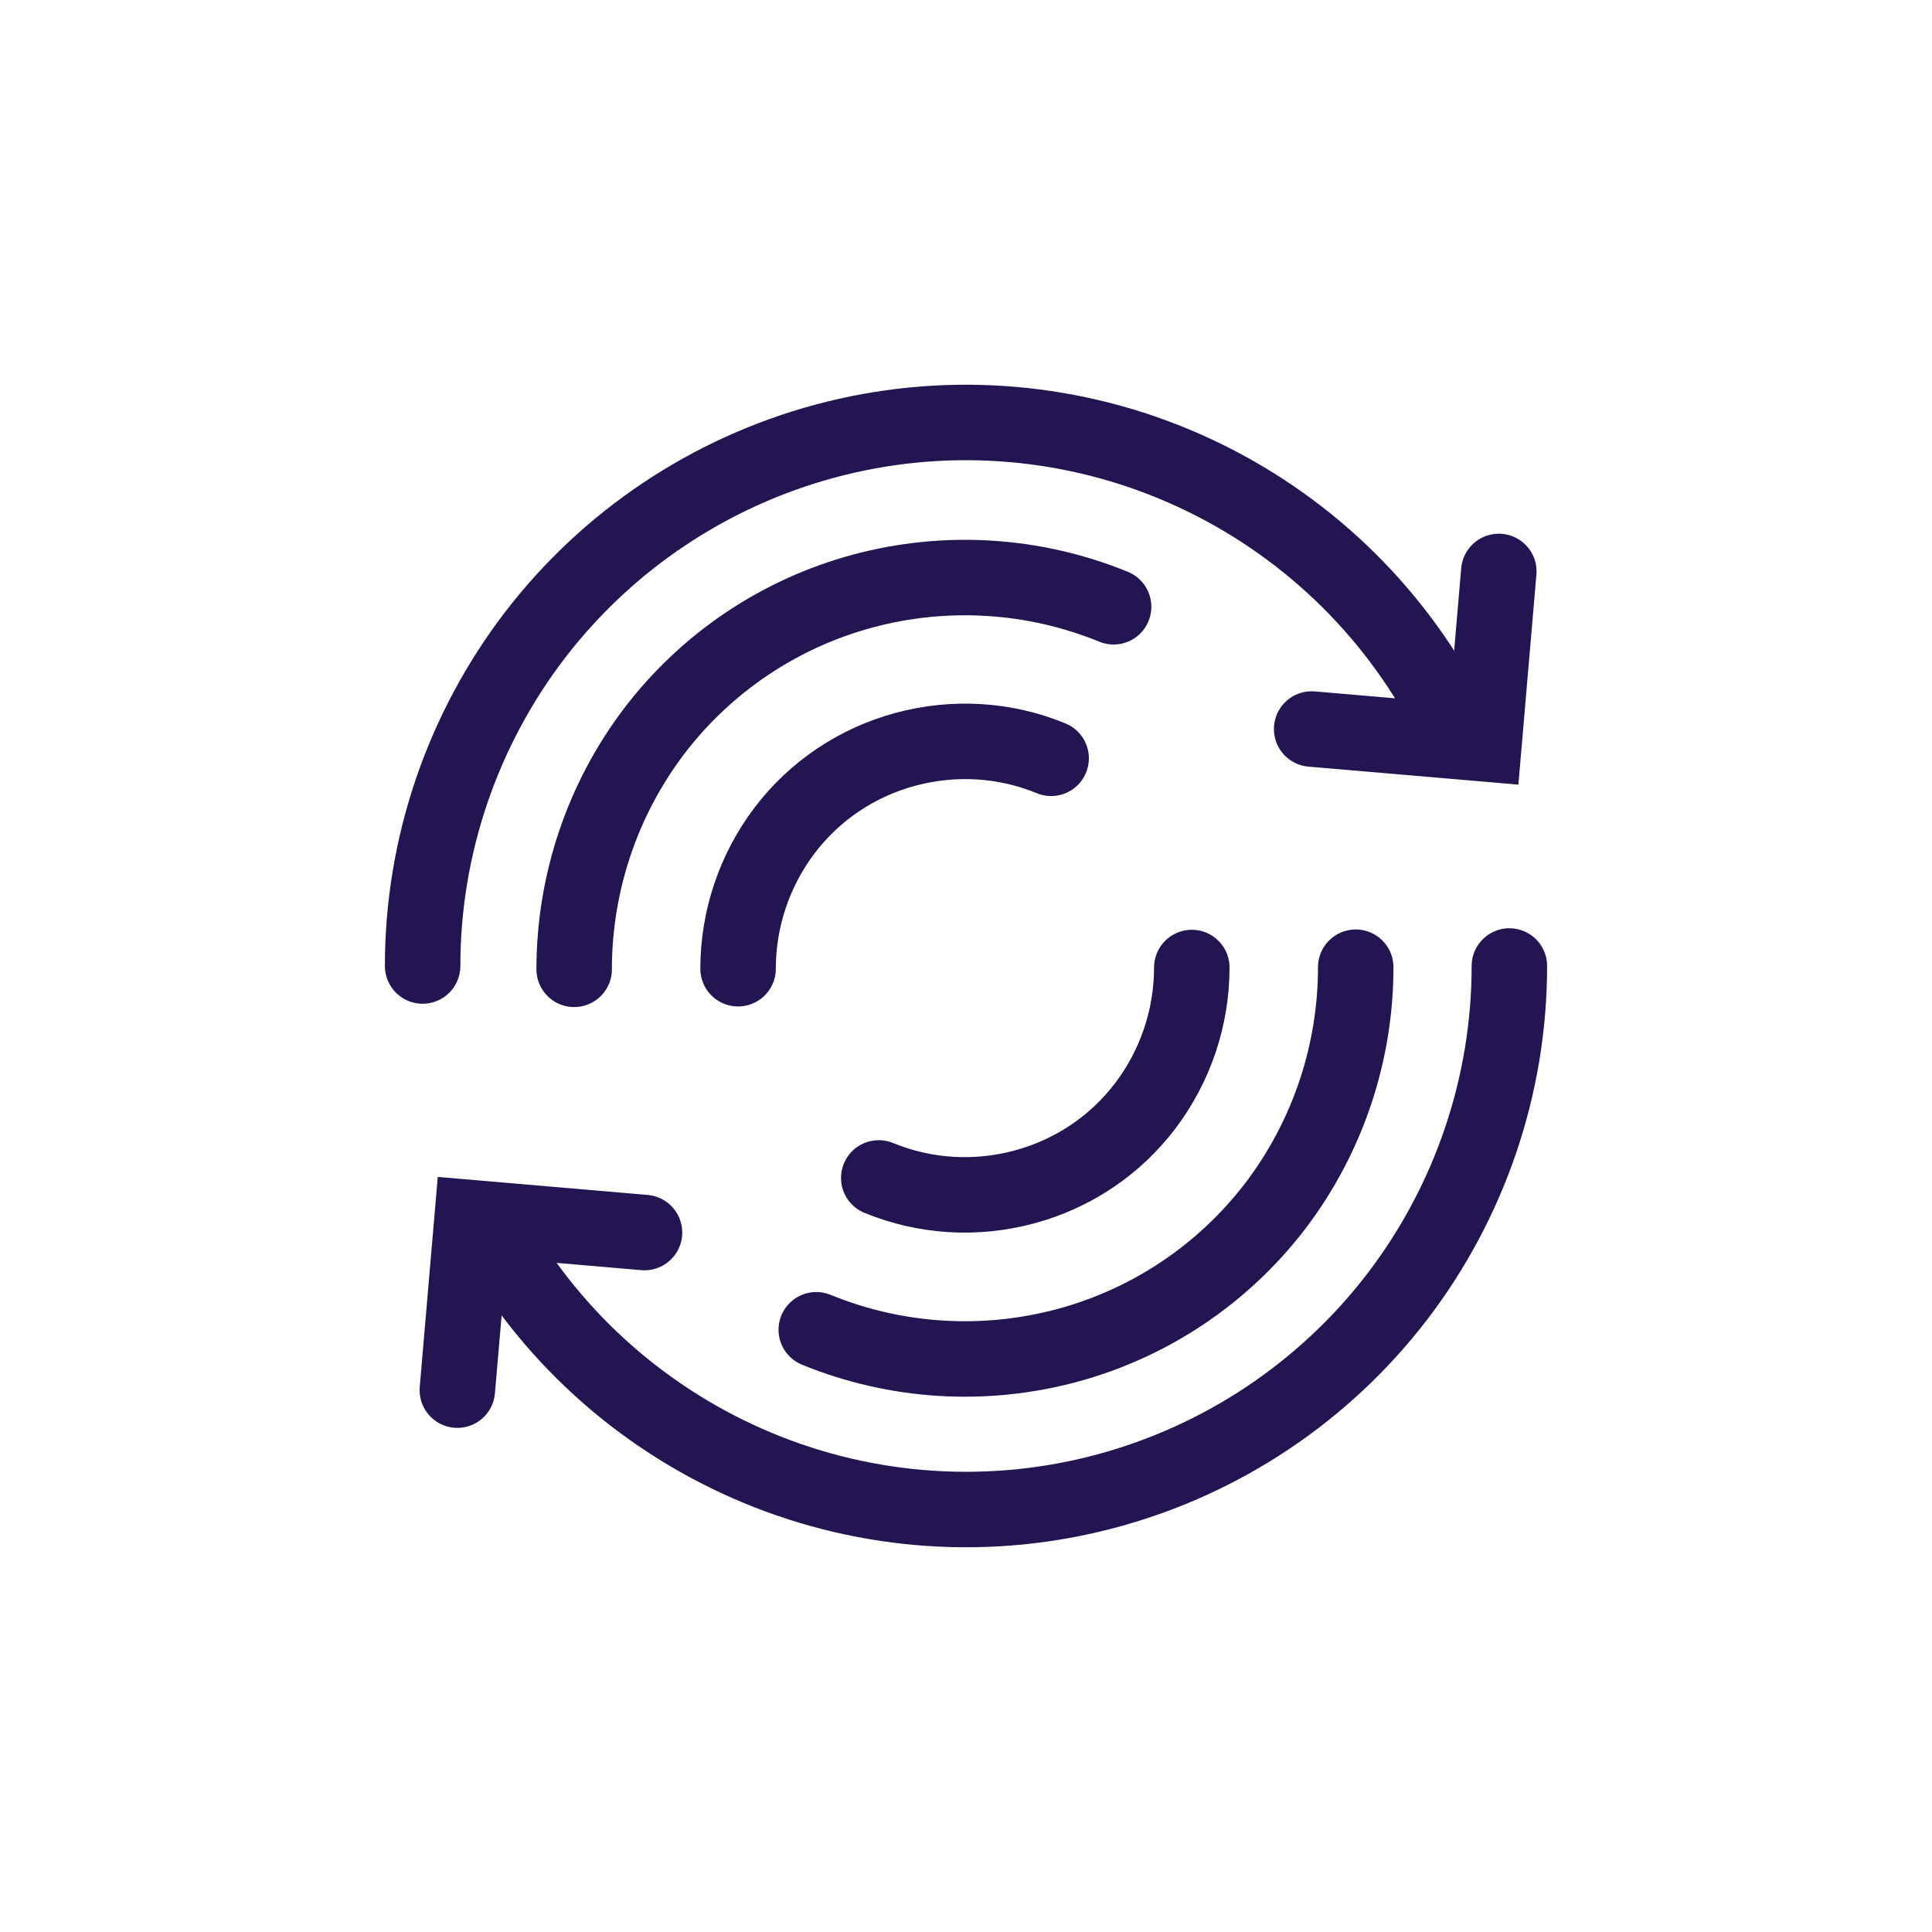 <?xml version="1.0" encoding="UTF-8"?>
<svg id="SLATE" xmlns="http://www.w3.org/2000/svg" viewBox="0 0 64 64">
  <defs>
    <style>
      .cls-1 {
        stroke-width: 0px;
      }

      .cls-1, .cls-2 {
        fill: none;
      }

      .cls-2 {
        stroke: #221551;
        stroke-linecap: round;
        stroke-width: 2.5px;
      }
    </style>
  </defs>
  <rect class="cls-1" width="64" height="64"/>
  <path class="cls-2" d="M50,32c0,3.96-1.31,7.81-3.72,10.96-2.41,3.14-5.79,5.4-9.62,6.43-3.83,1.03-7.89.76-11.55-.76-3.66-1.52-6.72-4.2-8.7-7.63"/>
  <path class="cls-2" d="M14,32c0-3.96,1.31-7.81,3.72-10.96,2.41-3.14,5.79-5.4,9.62-6.43,3.83-1.03,7.89-.76,11.55.76,3.66,1.52,6.72,4.2,8.7,7.63"/>
  <path class="cls-2" d="M21.35,40.83l-5.71-.49-.49,5.71"/>
  <path class="cls-2" d="M43.45,24.15l5.71.49.49-5.71"/>
  <path class="cls-2" d="M19.02,32.11c0-2.85.93-5.62,2.65-7.89,1.73-2.27,4.16-3.9,6.91-4.64,2.75-.74,5.67-.56,8.31.52"/>
  <path class="cls-2" d="M44.91,32.04c0,2.85-.93,5.62-2.65,7.89-1.73,2.27-4.16,3.9-6.91,4.64-2.75.74-5.67.56-8.31-.52"/>
  <path class="cls-2" d="M24.45,32.09c0-1.65.54-3.26,1.54-4.58,1-1.32,2.41-2.26,4.01-2.69,1.6-.43,3.29-.33,4.82.3"/>
  <path class="cls-2" d="M39.48,32.05c0,1.65-.54,3.26-1.54,4.58-1,1.32-2.41,2.26-4.01,2.69s-3.29.33-4.82-.3"/>
</svg>